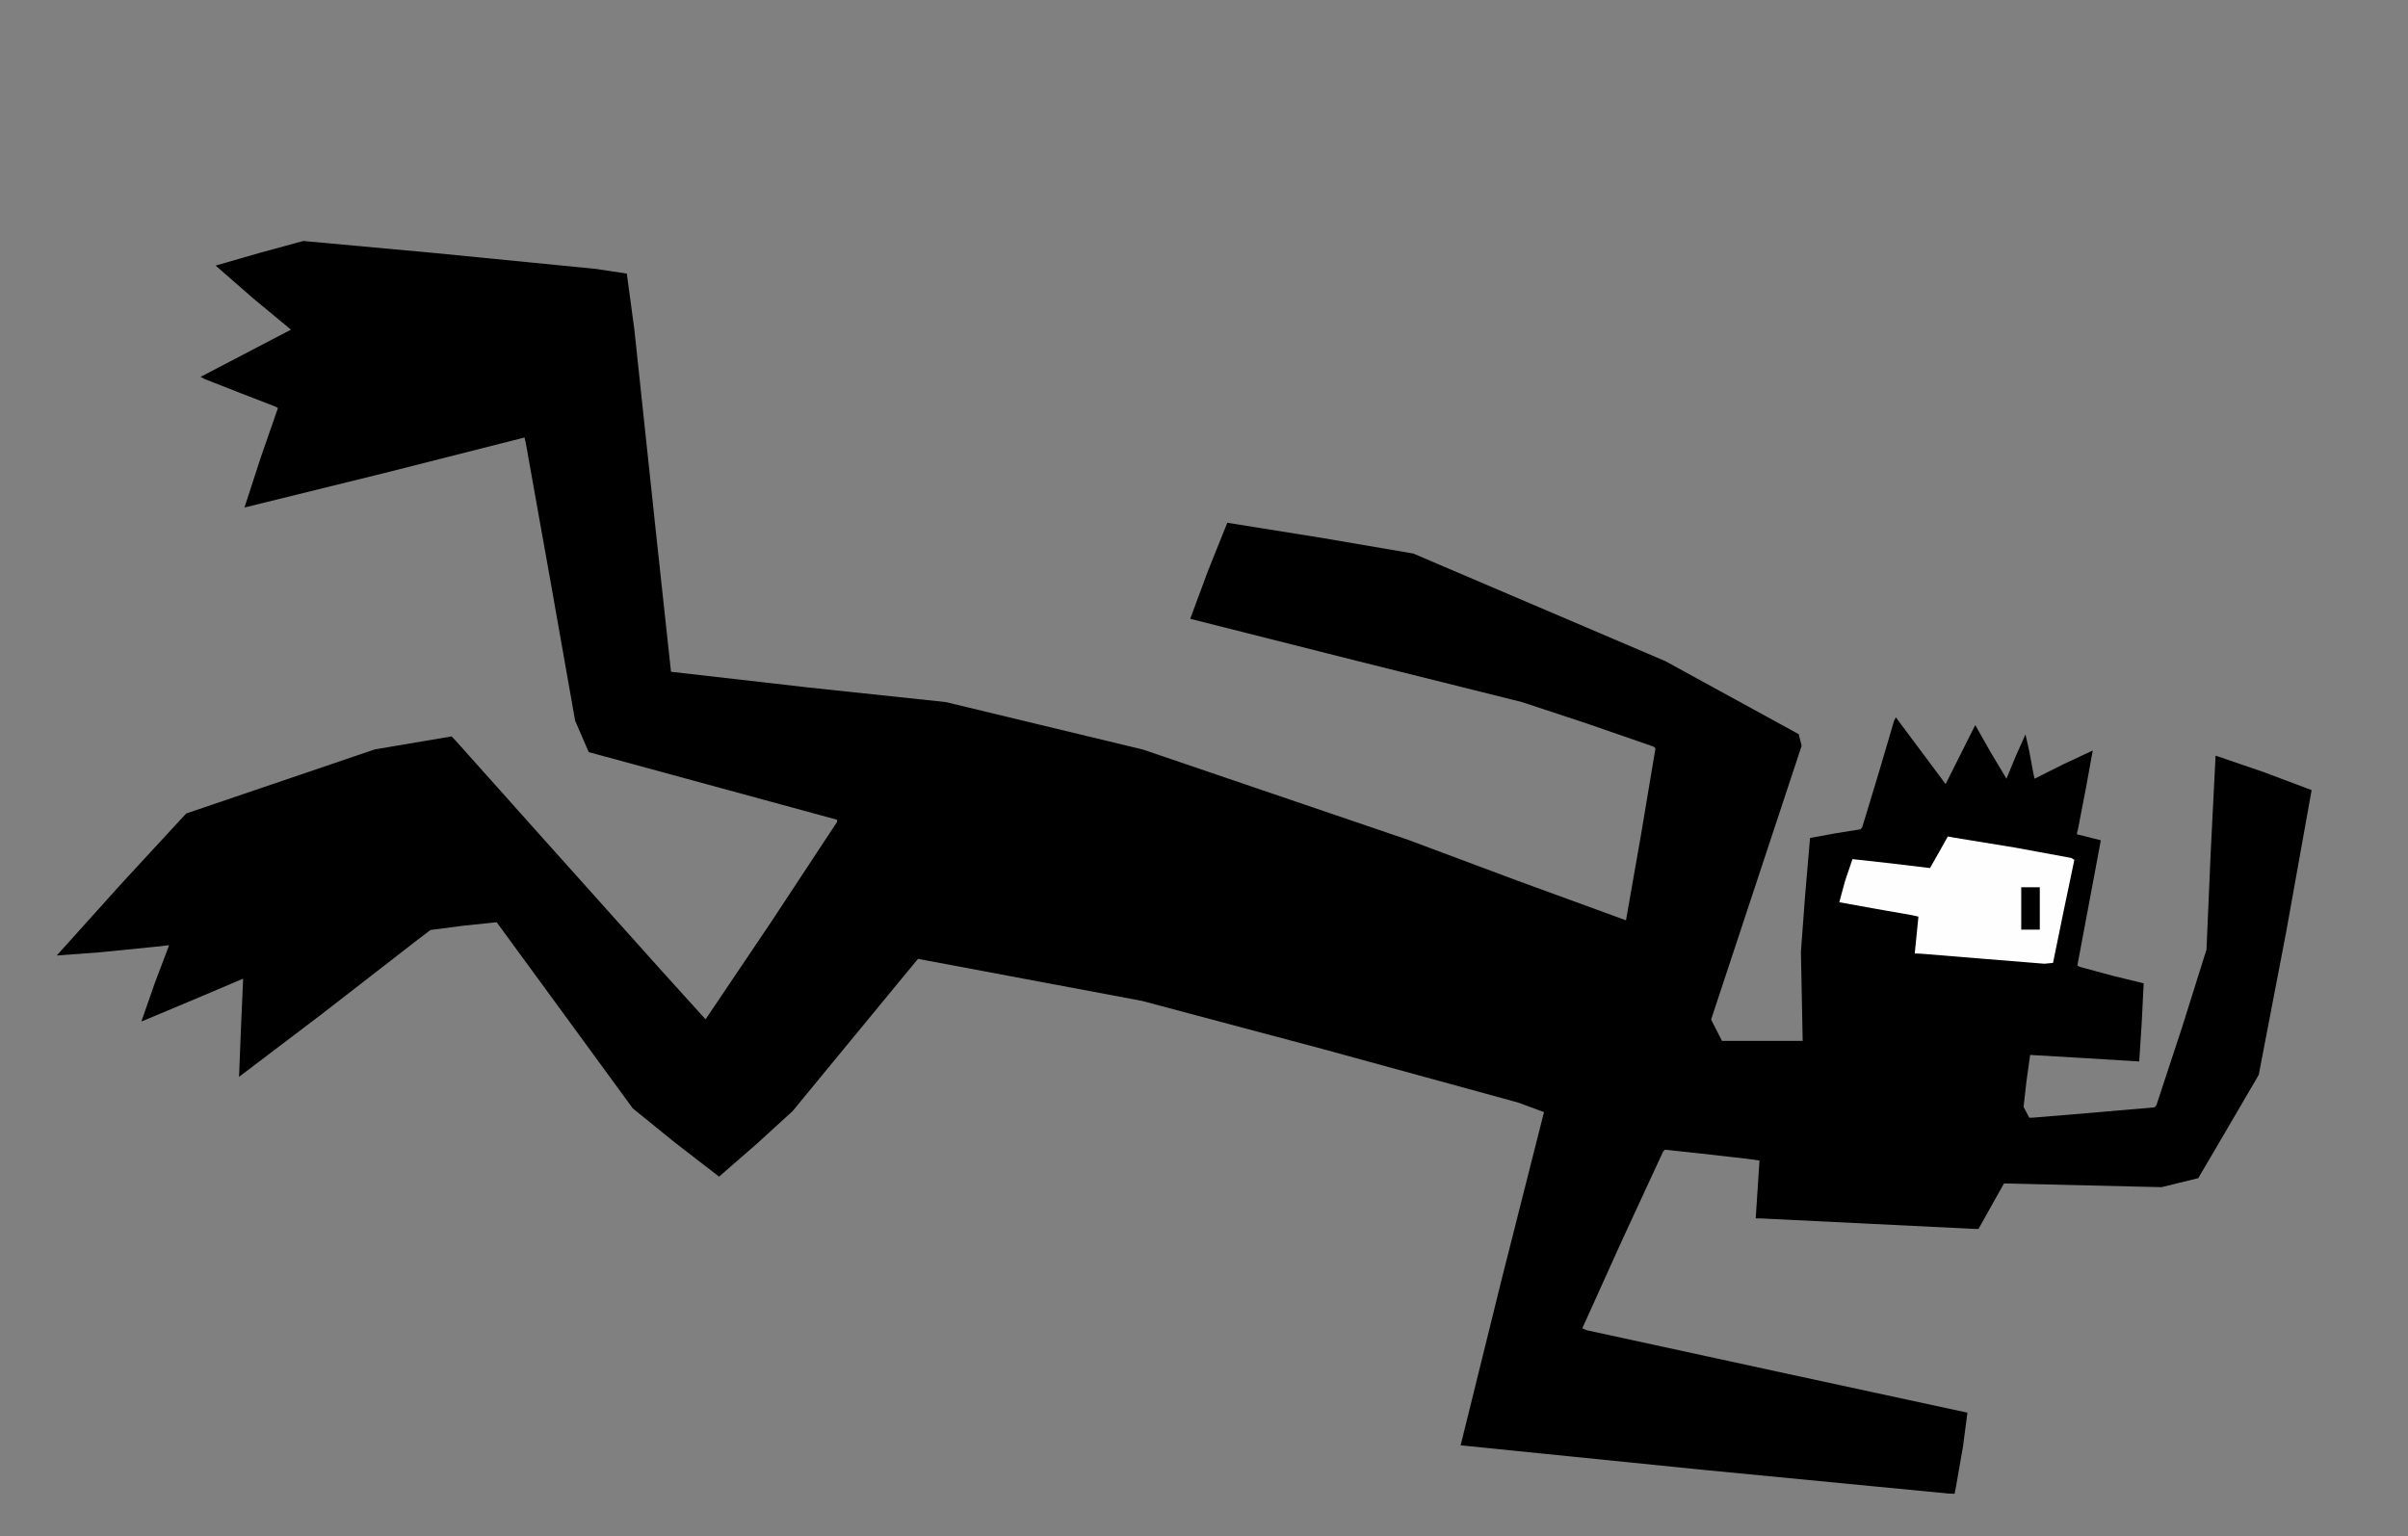 <?xml version="1.0" encoding="UTF-8" standalone="no"?>
<svg
   xmlns:dc="http://purl.org/dc/elements/1.1/"
   xmlns:cc="http://creativecommons.org/ns#"
   xmlns:rdf="http://www.w3.org/1999/02/22-rdf-syntax-ns#"
   xmlns:svg="http://www.w3.org/2000/svg"
   xmlns="http://www.w3.org/2000/svg"
   xmlns:sodipodi="http://sodipodi.sourceforge.net/DTD/sodipodi-0.dtd"
   xmlns:inkscape="http://www.inkscape.org/namespaces/inkscape"
   version="1.1"
   id="Layer_1"
   x="0px"
   y="0px"
   width="909"
   height="580"
   viewBox="0 0 909 580"
   enable-background="new 0 0 578 462"
   xml:space="preserve"
   inkscape:version="0.91 r13725"
   sodipodi:docname="Diver.svg"><rect x="0" y="0" width="909" height="580" fill="#808080" stroke="none"/><defs
     id="defs6" /><sodipodi:namedview
     pagecolor="#ffffff"
     bordercolor="#666666"
     borderopacity="1"
     objecttolerance="10"
     gridtolerance="10"
     guidetolerance="10"
     inkscape:pageopacity="0"
     inkscape:pageshadow="2"
     inkscape:window-width="1366"
     inkscape:window-height="705"
     id="namedview4"
     showgrid="false"
     borderlayer="true"
     inkscape:showpageshadow="false"
     inkscape:zoom="0.9568965517241379"
     inkscape:cx="454.5"
     inkscape:cy="290"
     inkscape:window-x="-8"
     inkscape:window-y="-8"
     inkscape:window-maximized="1"
     inkscape:current-layer="Layer_1"
     fit-margin-top="0"
     fit-margin-left="0"
     fit-margin-right="0"
     fit-margin-bottom="0"
     showguides="false"
     inkscape:guide-bbox="true"
     showborder="true" /><path
     style="fill:#000000"
     d="m 735.171,563.879 -93.083,-8.996 -90.711,-9.173 15.585,-63.059 15.883,-62.76 -2.172,-0.803 -7.672,-2.828 -73.736,-20.199 -68.236,-18.174 -42.233,-7.925 -42.233,-7.925 -0.642,0.732 -23.671,28.732 -23.029,28 -13.525,12.343 -14.246,12.416 -16.645,-12.843 -15.925,-12.916 -25.569,-35 -25.822,-35.298 -12.616,1.315 -12.363,1.613 -5.005,3.804 -35.962,27.894 -31.305,23.743 0.736,-18.597 0.805,-18.467 -19.193,8.141 -19.221,8.051 5.084,-14.565 5.392,-14.258 -5.171,0.583 -21.043,2.106 -16.201,1.194 24.261,-26.967 24.59,-26.638 35.612,-12.106 35.612,-12.106 14.493,-2.45 14.493,-2.45 1.638,1.729 31.507,35.263 46.294,51.68 16.424,18.147 24.826,-36.86 24.814,-37.68 -0.011,-0.82 -43.739,-11.919 -46.864,-12.762 -3.125,-0.844 -2.568,-5.922 -2.568,-5.922 -9.065,-51.316 -9.553,-53.473 -0.488,-2.157 -52.708,13.37 -53.016,13.062 6.163,-18.929 6.471,-18.621 -0.791,-0.489 -13.131,-5.08 -13.8,-5.409 -1.46,-0.817 17.051,-8.904 17.051,-8.904 -14.394,-11.925 -14.044,-12.275 16.725,-4.816 16.374,-4.466 49.5,4.54 60.91,6.002 11.715,1.767 2.86,21.256 7.952,74.785 5.866,54.303 52.089,5.952 51.619,5.483 37.244,8.97 37.244,8.97 50,17.026 50,17.026 41,15.331 41.305,15.08 5.715,-32.598 5.41,-32.346 -0.715,-0.641 -25.215,-8.732 -24.5,-8.091 -62.476,-15.593 -62.723,-15.839 6.709,-18.09 7.283,-18.171 35.267,5.645 34.939,5.973 47.571,20.311 47.571,20.311 25.185,13.792 25.185,13.792 0.549,2.187 0.549,2.187 -17.088,51.69 -17.088,51.69 2.053,4.025 2.053,4.025 15.23,9.783084962e-4 15.23,9.783084962e-4 -0.332,-16.834 -0.332,-16.834 1.594,-21.346 1.851,-21.602 9.632,-1.766 9.376,-1.509 0.699,-0.805 6.013,-19.805 5.993,-20.334 0.679,-1.334 9.396,12.602 9.396,12.602 5.59,-11.145 5.59,-11.145 5.734,10.128 6.045,10.128 3.544,-8.566 3.637,-8.163 1.426,6.316 1.515,8.162 0.492,2.249 10.981,-5.507 10.981,-5.133 -2.489,13.758 -3.015,15.616 -0.526,2.232 4.537,1.142 4.537,1.142 -0.662,3.626 -4.423,23.626 -3.761,20 0.861,0.534 12.515,3.377 11.655,2.843 -0.72,14.623 -0.963,14.889 -20.546,-1.265 -20.625,-1.208 -1.4,9.985 -1.077,9.662 1.087,2.031 1.087,2.031 1.215,-0.018 23.621,-1.956 22.406,-1.939 0.716,-0.794 9.816,-29.794 9.1,-29 1.576,-36.465 1.855,-36.744 18.084,6.18 18.174,6.829 -9.616,53.604 -10.353,53.915 -11.595,19.842 -11.227,19.162 -6.931,1.698 -6.931,1.698 -29.741,-0.7 -29.741,-0.7 -4.816,8.59 -4.816,8.59 -1.684,-0.019 -40.184,-1.981 -40.359,-1.981 -1.859,-0.019 0.714,-10.923 0.714,-10.923 -4.354,-0.598 -17.845,-2.036 -13.491,-1.439 -0.696,0.709 -15.596,33.709 -14.899,33 1.586,0.722 72.494,15.741 71.295,15.406 -1.679,12.759 -2.624,15.122 -0.558,2.75 z"
     id="path4727" /><path
     inkscape:connector-curvature="0"
     id="path4719"
     d="m 771.75,363.872 -23.75,-1.92 -22.851,-1.872 -2.351,-0.08 0.699,-6.957 0.699,-6.957 -2.347,-0.532 -14.827,-2.606 -12.706,-2.301 2.192,-8.066 2.787,-8.208 14.707,1.626 14.546,1.747 3.48,-6.092 3.272,-5.845 2.601,0.498 22.715,3.702 21.275,3.922 1.16,0.717 -4.025,19.233 -4.025,19.676 z"
     style="fill:#fefefe"
     sodipodi:nodetypes="cccccccccccccccccccccc" /><path
     style="fill:#000000"
     d="m 766.5,351 -3.5,0 0,-8 0,-8 3.5,0 3.5,0 0,8 0,8 z"
     id="path4717" /></svg>